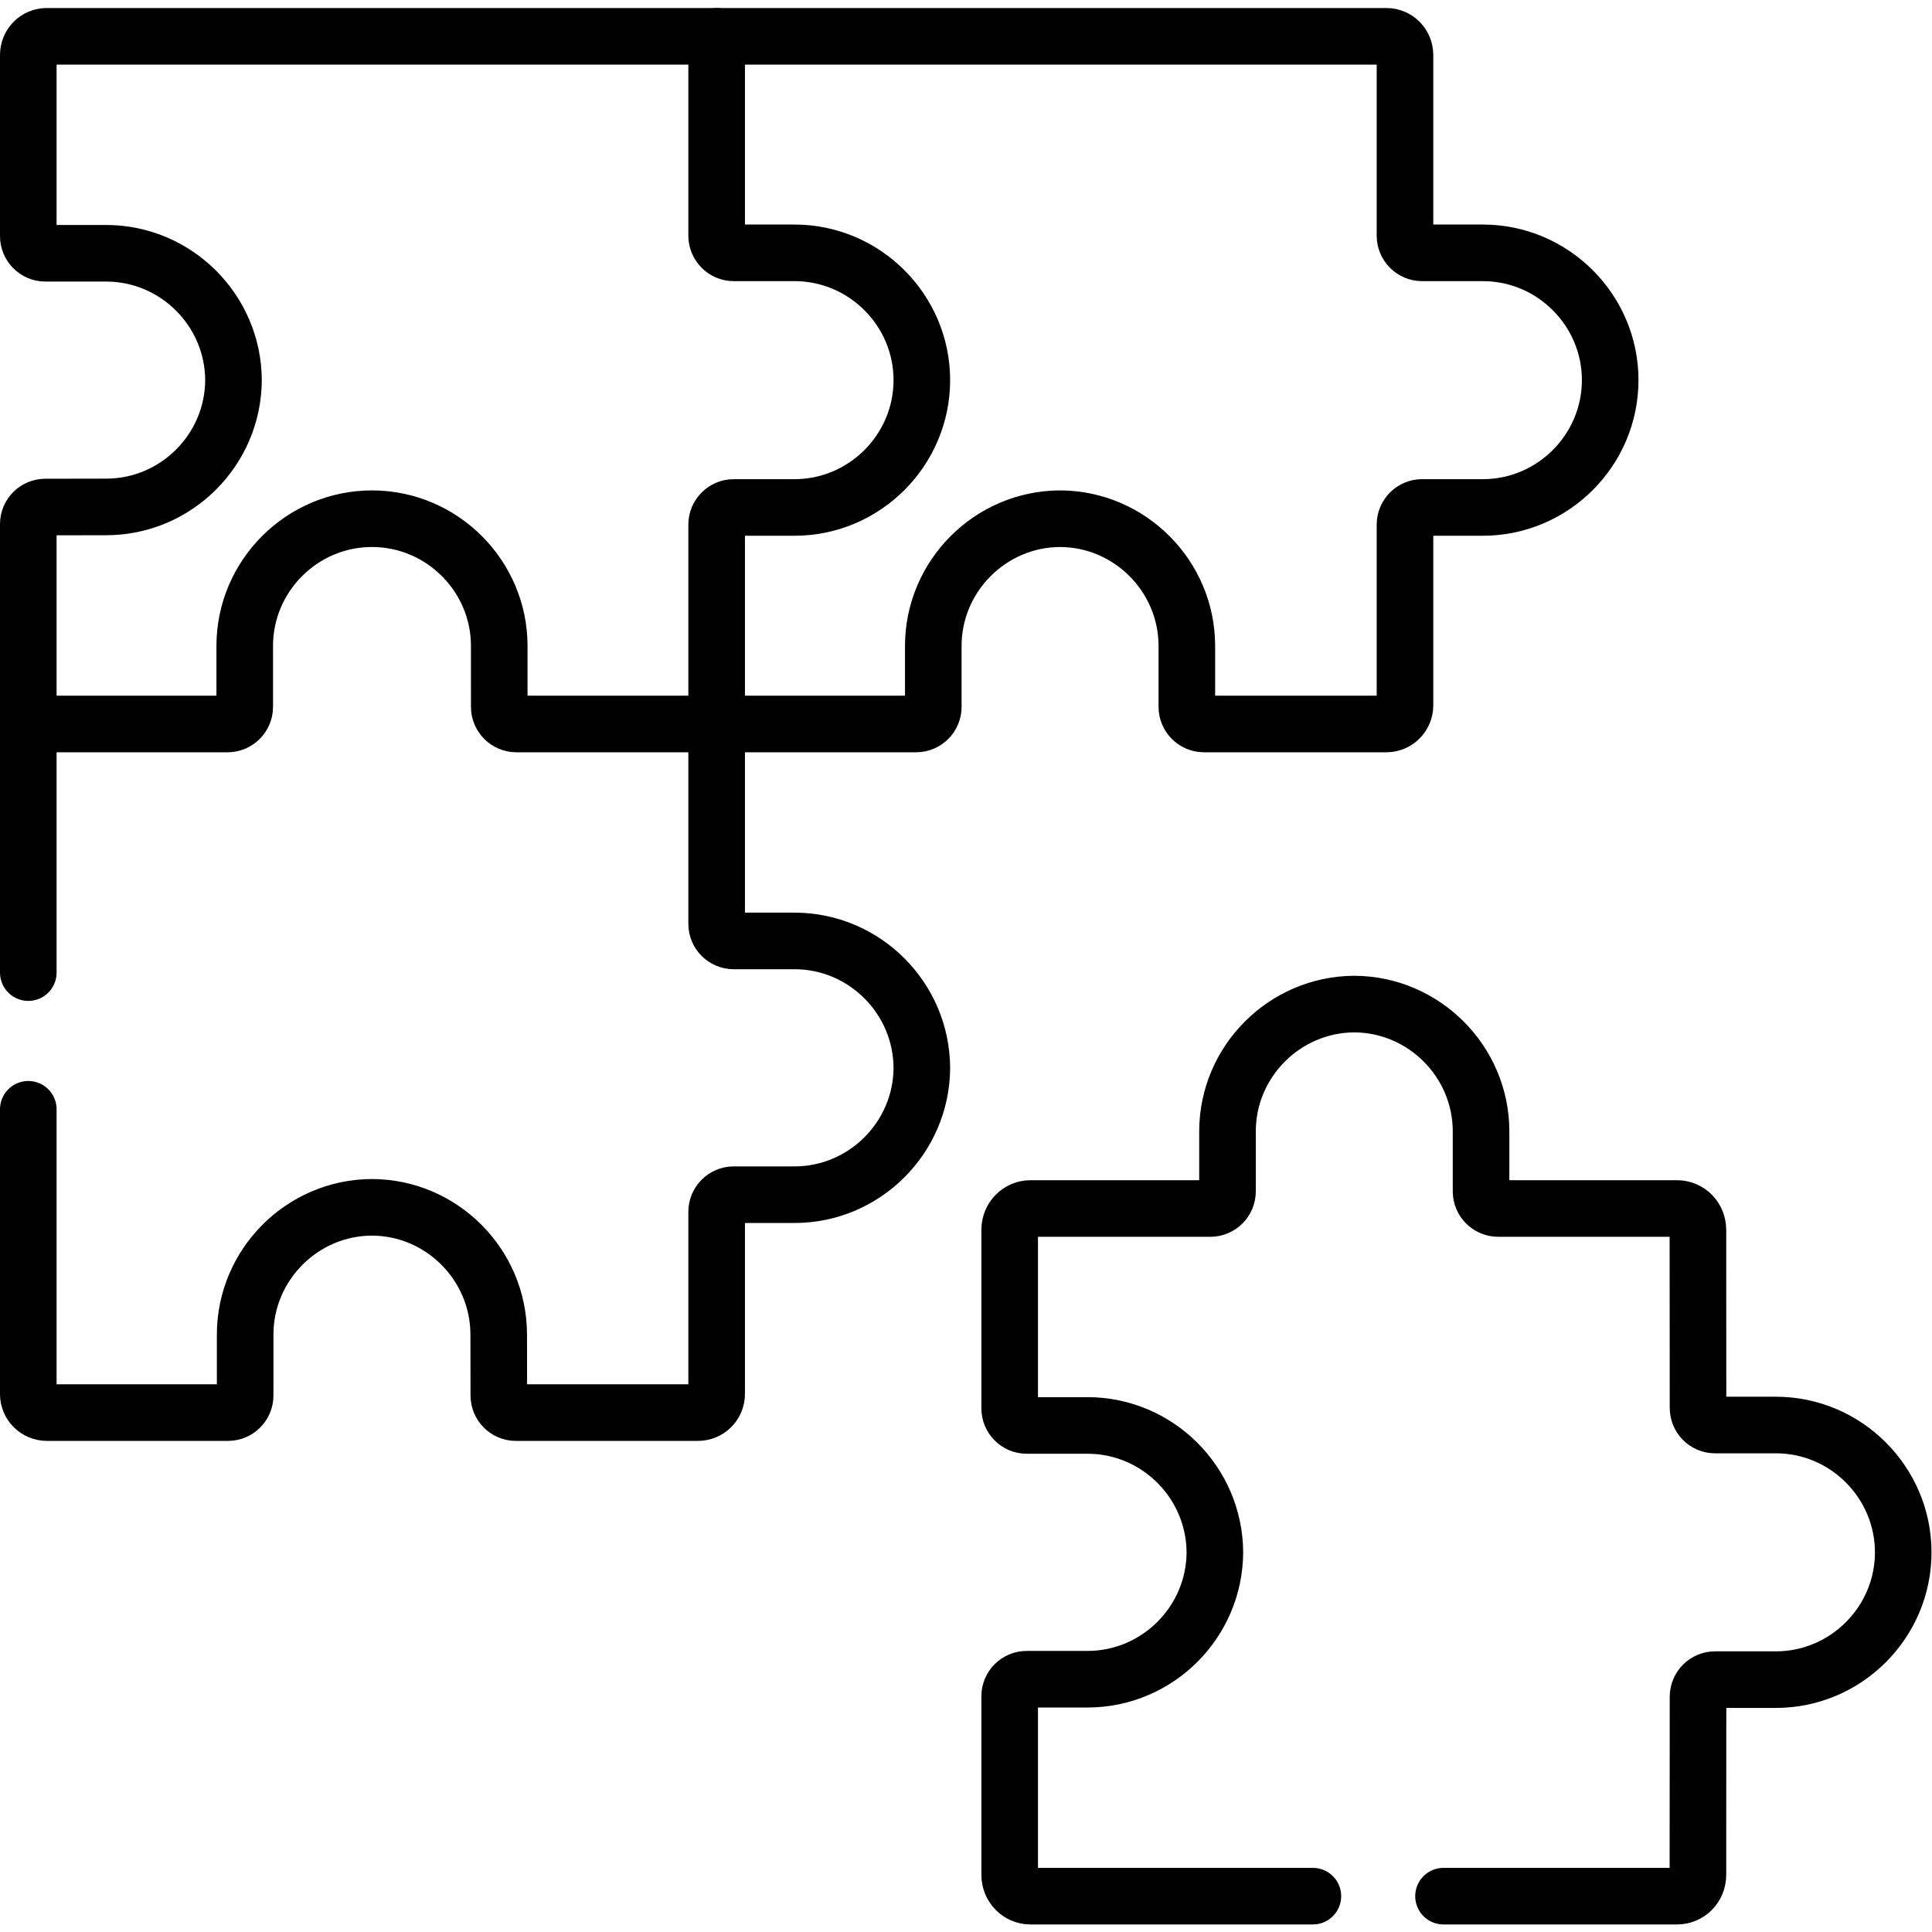 <svg xmlns="http://www.w3.org/2000/svg" xmlns:svg="http://www.w3.org/2000/svg" id="svg3159" xml:space="preserve" width="682.667" height="682.667" viewBox="0 0 682.667 682.667"><defs id="defs3163"><clipPath id="clipPath3173"><path d="M 0,512 H 512 V 0 H 0 Z" id="path3171"></path></clipPath><clipPath id="clipPath3185"><path d="M 0,512 H 512 V 0 H 0 Z" id="path3183"></path></clipPath></defs><g id="g3165" transform="matrix(1.333,0,0,-1.333,0,682.667)"><g id="g3167"><g id="g3169" clip-path="url(#clipPath3173)"><g id="g3175" transform="translate(462.804,-262.731)"><path d="m 0,0 c 45.305,207.316 -249.118,335.877 -370.274,133.625 -23.911,-39.965 -15.531,-69.373 -15.531,-114.172 0,-27.549 -6.807,-41.937 -16.617,-55.555 -24.998,-34.757 -17.275,-47.745 1.087,-47.946 17.39,-0.2 15.33,-8.066 18.019,-20.768 l 13.385,-63.622 c 7.922,-37.533 36.438,-41.509 56.402,-41.509 h 10.211 c 14.844,0 35.409,-22.4 40.728,-49.52 0.486,-2.402 0.458,-2.288 2.775,-2.288 h 176.756 c 2.918,0 4.234,-0.372 4.234,2.66 v 119.636 c 0,0.601 -0.086,0.972 0.314,1.43 33.664,36.159 55.945,71.803 68.872,105.875" style="fill:none;stroke:#000000;stroke-width:15;stroke-linecap:round;stroke-linejoin:round;stroke-miterlimit:10;stroke-dasharray:none;stroke-opacity:1" id="path3177"></path></g></g></g><g id="g3179"><g id="g3181" clip-path="url(#clipPath3185)"><g id="g3187" transform="translate(7.5,320.218)"><path d="m 0,0 v 52.996 c 0,2.497 2.042,4.511 4.509,4.511 l 16.137,0.029 c 18.518,0 33.663,15.093 33.748,33.619 -0.085,18.498 -15.23,33.619 -33.748,33.619 H 4.509 C 2.042,124.774 0,126.817 0,129.313 v 48.004 c 0,2.781 2.184,4.965 4.878,4.965 h 177.587 v -52.854 c 0,-2.497 2.042,-4.54 4.509,-4.54 h 16.136 c 18.548,0 33.748,-15.178 33.748,-33.733 0,-18.583 -15.2,-33.761 -33.748,-33.761 h -16.136 c -2.467,0 -4.509,-2.042 -4.509,-4.54 V 0" style="fill:none;stroke:#000000;stroke-width:15;stroke-linecap:round;stroke-linejoin:round;stroke-miterlimit:10;stroke-dasharray:none;stroke-opacity:1" id="path3189"></path></g><g id="g3191" transform="translate(7.5,254.311)"><path d="m 0,0 v 65.906 h 52.834 c 2.495,0 4.537,2.042 4.537,4.539 v 16.143 c 0,18.555 15.173,33.733 33.72,33.733 18.575,0 33.748,-15.178 33.748,-33.733 V 70.445 c 0,-2.497 2.041,-4.539 4.537,-4.539 h 53.089 V 12.909 c 0,-2.497 2.042,-4.511 4.509,-4.511 h 16.136 c 18.519,0 33.663,-15.122 33.748,-33.648 -0.085,-18.497 -15.229,-33.619 -33.748,-33.619 h -16.136 c -2.467,0 -4.509,-2.043 -4.509,-4.511 v -48.344 c 0,-2.695 -2.212,-4.908 -4.963,-4.908 h -48.268 c -2.496,0 -4.509,2.042 -4.509,4.539 l -0.029,16.143 c 0,18.498 -15.087,33.677 -33.605,33.733 -18.49,-0.056 -33.607,-15.235 -33.607,-33.733 v -16.143 c 0,-2.497 -2.042,-4.539 -4.537,-4.539 H 4.963 c -2.779,0 -4.963,2.213 -4.963,4.908 v 75.495" style="fill:none;stroke:#000000;stroke-width:15;stroke-linecap:round;stroke-linejoin:round;stroke-miterlimit:10;stroke-dasharray:none;stroke-opacity:1" id="path3193"></path></g><g id="g3195" transform="translate(348.013,9.5)"><path d="m 0,0 h -74.841 c -3.063,0 -5.53,2.497 -5.53,5.646 v 47.351 c 0,2.468 2.014,4.511 4.509,4.511 h 16.136 c 18.519,0 33.664,15.121 33.748,33.619 -0.084,18.526 -15.229,33.648 -33.748,33.648 h -16.136 c -2.495,0 -4.509,2.042 -4.509,4.511 v 47.351 c 0,3.149 2.467,5.645 5.53,5.645 h 47.672 c 2.496,0 4.538,2.043 4.538,4.54 v 15.888 c 0,18.525 15.115,33.676 33.606,33.761 18.49,-0.085 33.606,-15.236 33.606,-33.761 v -15.888 c 0,-2.497 2.042,-4.54 4.537,-4.54 h 47.417 c 3.064,0 5.53,-2.496 5.53,-5.645 l 0.029,-47.209 c 0,-2.497 2.013,-4.539 4.509,-4.539 h 16.136 c 18.548,0 33.748,-15.179 33.748,-33.762 0,-18.555 -15.2,-33.732 -33.748,-33.732 h -16.136 c -2.496,0 -4.509,-2.043 -4.509,-4.541 L 102.065,5.646 C 102.065,2.497 99.599,0 96.535,0 H 34.627" style="fill:none;stroke:#000000;stroke-width:15;stroke-linecap:round;stroke-linejoin:round;stroke-miterlimit:10;stroke-dasharray:none;stroke-opacity:1" id="path3197"></path></g><g id="g3199" transform="translate(189.965,320.218)"><path d="m 0,0 h 52.891 c 2.495,0 4.537,2.042 4.537,4.539 v 16.143 c 0,18.498 15.116,33.676 33.606,33.733 18.49,-0.057 33.606,-15.235 33.606,-33.733 V 4.539 C 124.64,2.042 126.682,0 129.178,0 h 48.381 c 2.694,0 4.906,2.213 4.906,4.965 v 47.889 c 0,2.498 2.042,4.54 4.51,4.54 h 16.135 c 18.548,0 33.748,15.178 33.748,33.761 0,18.555 -15.2,33.733 -33.748,33.733 h -16.135 c -2.468,0 -4.51,2.043 -4.51,4.54 v 47.889 c 0,2.781 -2.212,4.965 -4.906,4.965 H 0" style="fill:none;stroke:#000000;stroke-width:15;stroke-linecap:round;stroke-linejoin:round;stroke-miterlimit:10;stroke-dasharray:none;stroke-opacity:1" id="path3201"></path></g></g></g></g></svg>